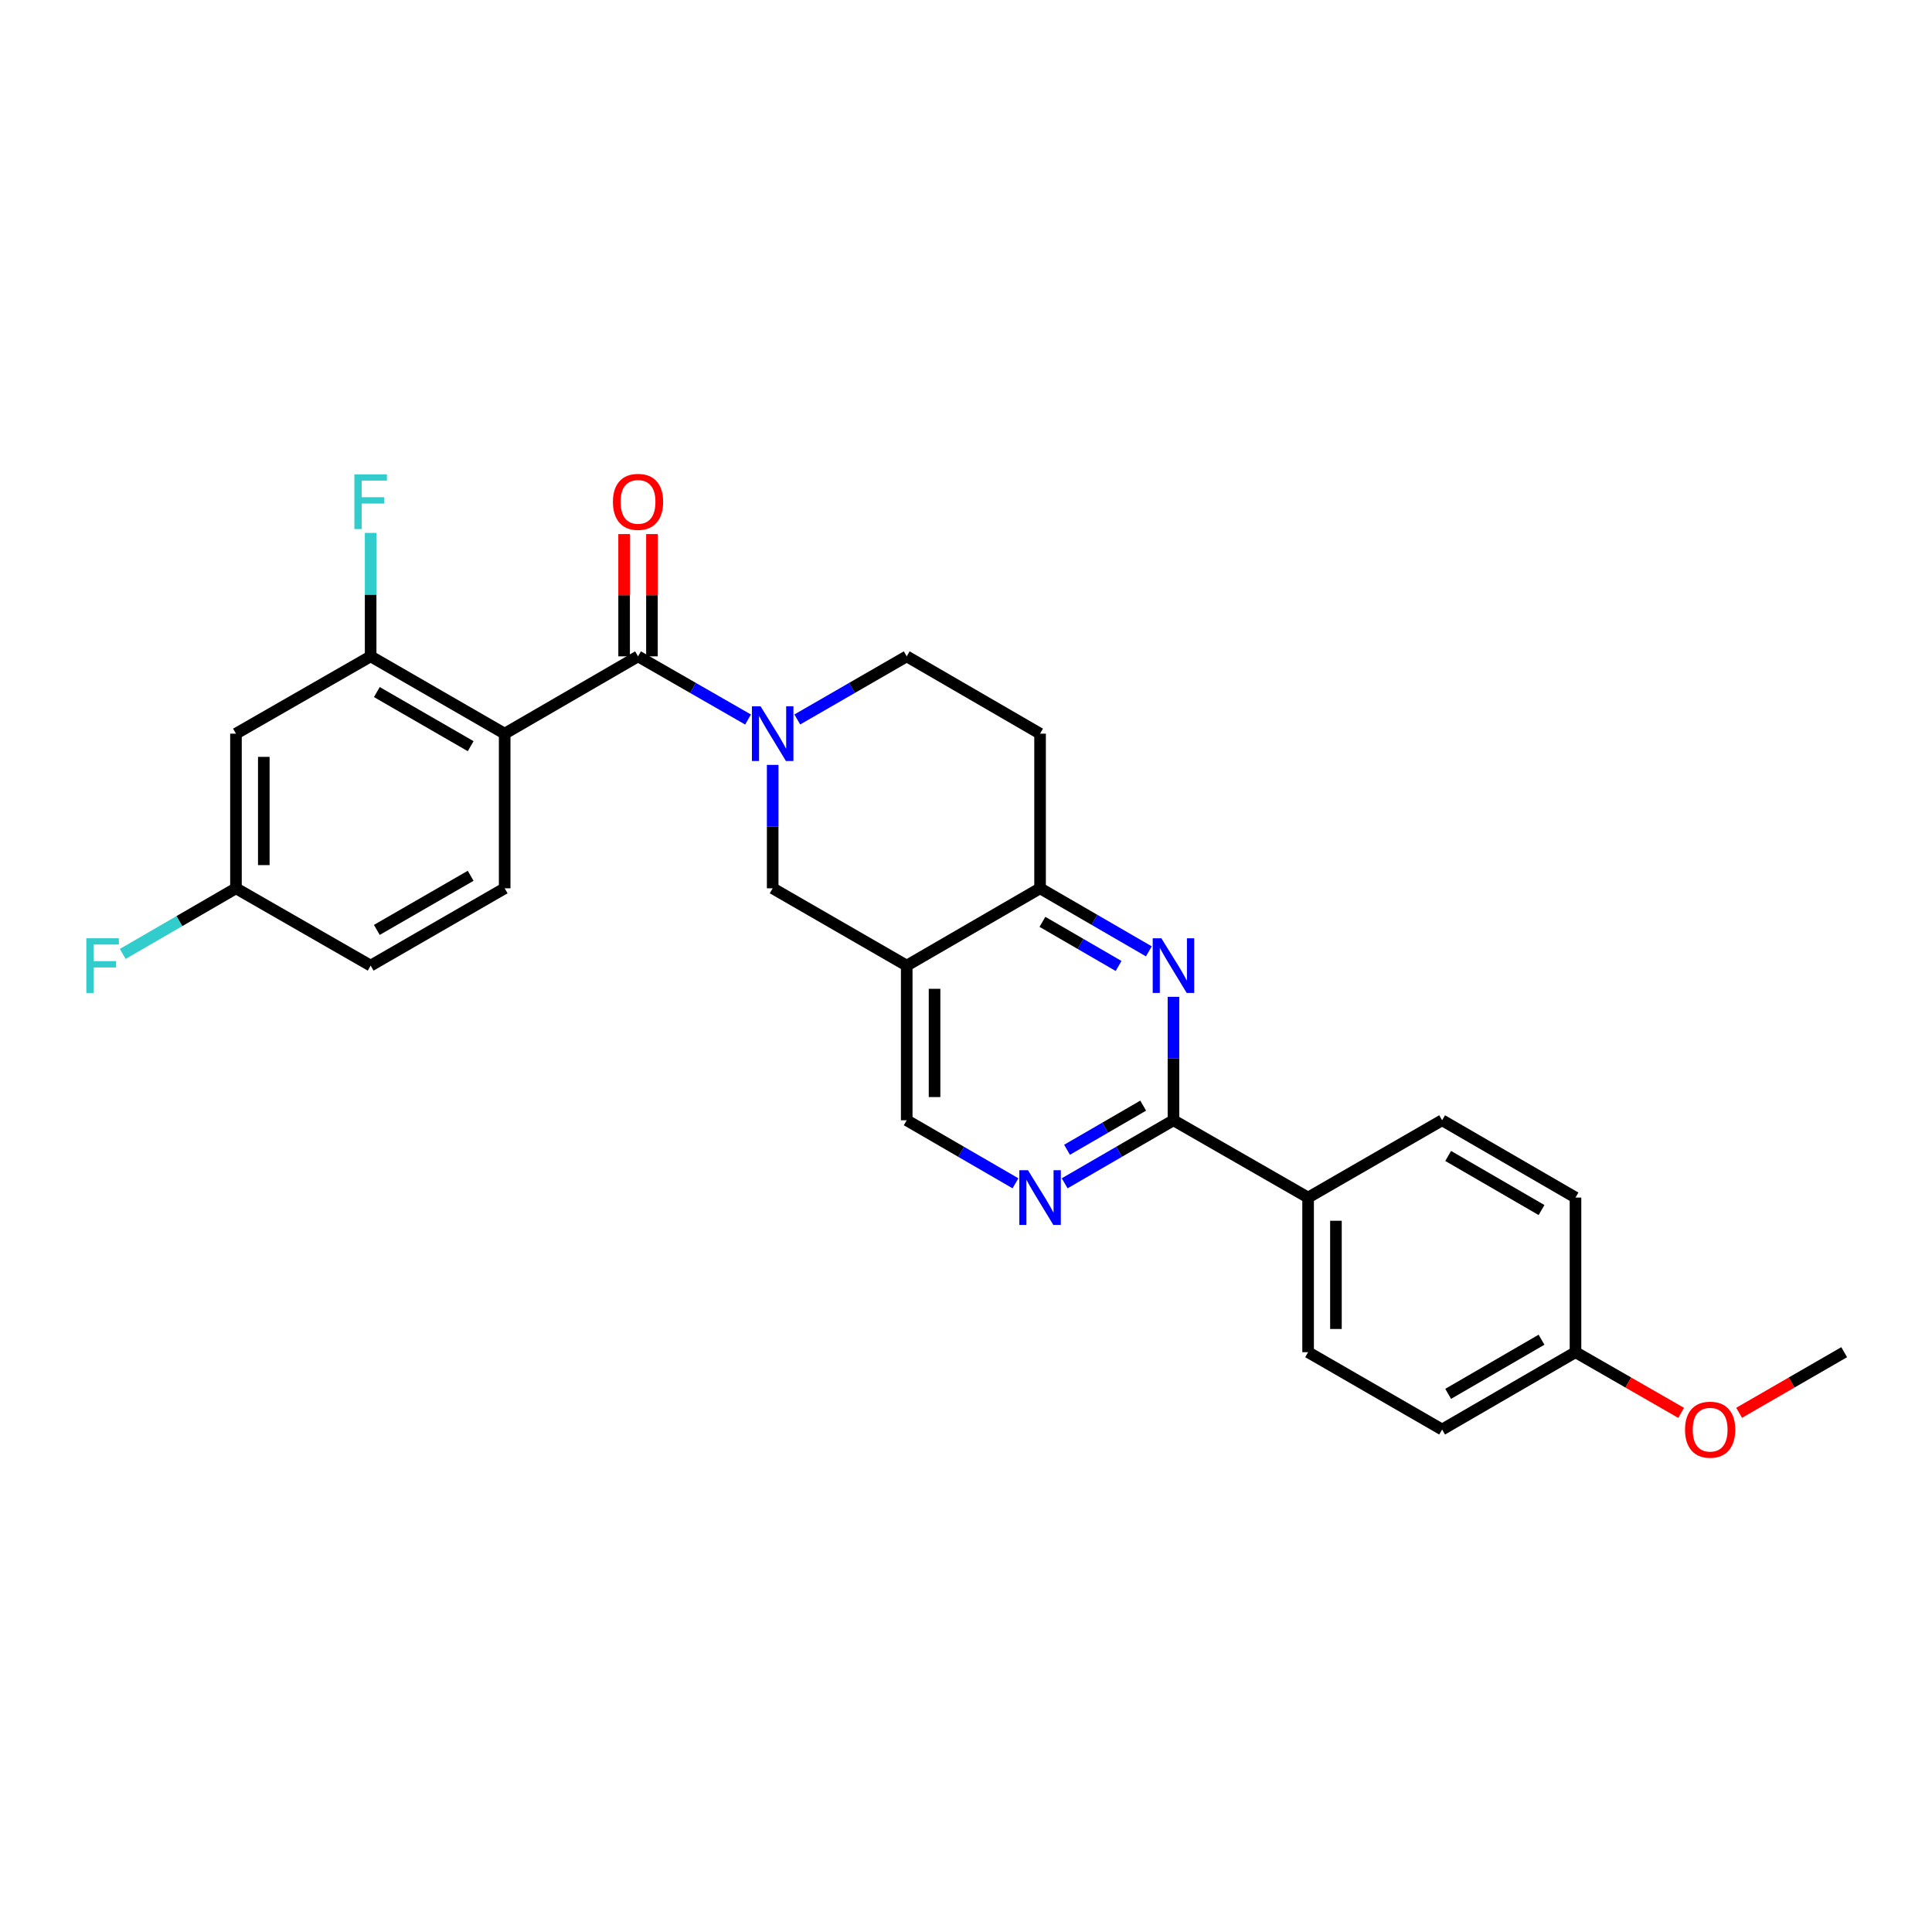 <?xml version='1.0' encoding='iso-8859-1'?>
<svg version='1.1' baseProfile='full'
              xmlns='http://www.w3.org/2000/svg'
                      xmlns:rdkit='http://www.rdkit.org/xml'
                      xmlns:xlink='http://www.w3.org/1999/xlink'
                  xml:space='preserve'
width='1000px' height='1000px' viewBox='0 0 1000 1000'>
<!-- END OF HEADER -->
<rect style='opacity:1.0;fill:#FFFFFF;stroke:none' width='1000' height='1000' x='0' y='0'> </rect>
<path class='bond-0' d='M 330.245,339.727 L 261.217,379.743' style='fill:none;fill-rule:evenodd;stroke:#000000;stroke-width:6px;stroke-linecap:butt;stroke-linejoin:miter;stroke-opacity:1' />
<path class='bond-1' d='M 330.245,339.727 L 358.716,356.075' style='fill:none;fill-rule:evenodd;stroke:#000000;stroke-width:6px;stroke-linecap:butt;stroke-linejoin:miter;stroke-opacity:1' />
<path class='bond-1' d='M 358.716,356.075 L 387.188,372.423' style='fill:none;fill-rule:evenodd;stroke:#0000FF;stroke-width:6px;stroke-linecap:butt;stroke-linejoin:miter;stroke-opacity:1' />
<path class='bond-15' d='M 337.448,339.727 L 337.448,308.084' style='fill:none;fill-rule:evenodd;stroke:#000000;stroke-width:6px;stroke-linecap:butt;stroke-linejoin:miter;stroke-opacity:1' />
<path class='bond-15' d='M 337.448,308.084 L 337.448,276.44' style='fill:none;fill-rule:evenodd;stroke:#FF0000;stroke-width:6px;stroke-linecap:butt;stroke-linejoin:miter;stroke-opacity:1' />
<path class='bond-15' d='M 323.042,339.727 L 323.042,308.084' style='fill:none;fill-rule:evenodd;stroke:#000000;stroke-width:6px;stroke-linecap:butt;stroke-linejoin:miter;stroke-opacity:1' />
<path class='bond-15' d='M 323.042,308.084 L 323.042,276.44' style='fill:none;fill-rule:evenodd;stroke:#FF0000;stroke-width:6px;stroke-linecap:butt;stroke-linejoin:miter;stroke-opacity:1' />
<path class='bond-6' d='M 261.217,379.743 L 191.845,339.727' style='fill:none;fill-rule:evenodd;stroke:#000000;stroke-width:6px;stroke-linecap:butt;stroke-linejoin:miter;stroke-opacity:1' />
<path class='bond-6' d='M 243.613,386.22 L 195.052,358.208' style='fill:none;fill-rule:evenodd;stroke:#000000;stroke-width:6px;stroke-linecap:butt;stroke-linejoin:miter;stroke-opacity:1' />
<path class='bond-9' d='M 261.217,379.743 L 261.217,459.784' style='fill:none;fill-rule:evenodd;stroke:#000000;stroke-width:6px;stroke-linecap:butt;stroke-linejoin:miter;stroke-opacity:1' />
<path class='bond-8' d='M 399.937,395.904 L 399.937,427.844' style='fill:none;fill-rule:evenodd;stroke:#0000FF;stroke-width:6px;stroke-linecap:butt;stroke-linejoin:miter;stroke-opacity:1' />
<path class='bond-8' d='M 399.937,427.844 L 399.937,459.784' style='fill:none;fill-rule:evenodd;stroke:#000000;stroke-width:6px;stroke-linecap:butt;stroke-linejoin:miter;stroke-opacity:1' />
<path class='bond-12' d='M 412.679,372.394 L 440.998,356.061' style='fill:none;fill-rule:evenodd;stroke:#0000FF;stroke-width:6px;stroke-linecap:butt;stroke-linejoin:miter;stroke-opacity:1' />
<path class='bond-12' d='M 440.998,356.061 L 469.317,339.727' style='fill:none;fill-rule:evenodd;stroke:#000000;stroke-width:6px;stroke-linecap:butt;stroke-linejoin:miter;stroke-opacity:1' />
<path class='bond-2' d='M 594.646,492.419 L 566.491,476.101' style='fill:none;fill-rule:evenodd;stroke:#0000FF;stroke-width:6px;stroke-linecap:butt;stroke-linejoin:miter;stroke-opacity:1' />
<path class='bond-2' d='M 566.491,476.101 L 538.337,459.784' style='fill:none;fill-rule:evenodd;stroke:#000000;stroke-width:6px;stroke-linecap:butt;stroke-linejoin:miter;stroke-opacity:1' />
<path class='bond-2' d='M 578.976,499.988 L 559.268,488.565' style='fill:none;fill-rule:evenodd;stroke:#0000FF;stroke-width:6px;stroke-linecap:butt;stroke-linejoin:miter;stroke-opacity:1' />
<path class='bond-2' d='M 559.268,488.565 L 539.56,477.143' style='fill:none;fill-rule:evenodd;stroke:#000000;stroke-width:6px;stroke-linecap:butt;stroke-linejoin:miter;stroke-opacity:1' />
<path class='bond-3' d='M 607.381,515.961 L 607.381,547.905' style='fill:none;fill-rule:evenodd;stroke:#0000FF;stroke-width:6px;stroke-linecap:butt;stroke-linejoin:miter;stroke-opacity:1' />
<path class='bond-3' d='M 607.381,547.905 L 607.381,579.848' style='fill:none;fill-rule:evenodd;stroke:#000000;stroke-width:6px;stroke-linecap:butt;stroke-linejoin:miter;stroke-opacity:1' />
<path class='bond-14' d='M 607.381,579.848 L 677.073,619.857' style='fill:none;fill-rule:evenodd;stroke:#000000;stroke-width:6px;stroke-linecap:butt;stroke-linejoin:miter;stroke-opacity:1' />
<path class='bond-29' d='M 607.381,579.848 L 579.226,596.163' style='fill:none;fill-rule:evenodd;stroke:#000000;stroke-width:6px;stroke-linecap:butt;stroke-linejoin:miter;stroke-opacity:1' />
<path class='bond-29' d='M 579.226,596.163 L 551.072,612.477' style='fill:none;fill-rule:evenodd;stroke:#0000FF;stroke-width:6px;stroke-linecap:butt;stroke-linejoin:miter;stroke-opacity:1' />
<path class='bond-29' d='M 591.712,572.278 L 572.004,583.698' style='fill:none;fill-rule:evenodd;stroke:#000000;stroke-width:6px;stroke-linecap:butt;stroke-linejoin:miter;stroke-opacity:1' />
<path class='bond-29' d='M 572.004,583.698 L 552.296,595.118' style='fill:none;fill-rule:evenodd;stroke:#0000FF;stroke-width:6px;stroke-linecap:butt;stroke-linejoin:miter;stroke-opacity:1' />
<path class='bond-4' d='M 469.317,499.8 L 399.937,459.784' style='fill:none;fill-rule:evenodd;stroke:#000000;stroke-width:6px;stroke-linecap:butt;stroke-linejoin:miter;stroke-opacity:1' />
<path class='bond-11' d='M 469.317,499.8 L 469.317,579.848' style='fill:none;fill-rule:evenodd;stroke:#000000;stroke-width:6px;stroke-linecap:butt;stroke-linejoin:miter;stroke-opacity:1' />
<path class='bond-11' d='M 483.723,511.807 L 483.723,567.841' style='fill:none;fill-rule:evenodd;stroke:#000000;stroke-width:6px;stroke-linecap:butt;stroke-linejoin:miter;stroke-opacity:1' />
<path class='bond-27' d='M 469.317,499.8 L 538.337,459.784' style='fill:none;fill-rule:evenodd;stroke:#000000;stroke-width:6px;stroke-linecap:butt;stroke-linejoin:miter;stroke-opacity:1' />
<path class='bond-5' d='M 538.337,459.784 L 538.337,379.743' style='fill:none;fill-rule:evenodd;stroke:#000000;stroke-width:6px;stroke-linecap:butt;stroke-linejoin:miter;stroke-opacity:1' />
<path class='bond-10' d='M 191.845,339.727 L 122.136,379.743' style='fill:none;fill-rule:evenodd;stroke:#000000;stroke-width:6px;stroke-linecap:butt;stroke-linejoin:miter;stroke-opacity:1' />
<path class='bond-19' d='M 191.845,339.727 L 191.845,307.784' style='fill:none;fill-rule:evenodd;stroke:#000000;stroke-width:6px;stroke-linecap:butt;stroke-linejoin:miter;stroke-opacity:1' />
<path class='bond-19' d='M 191.845,307.784 L 191.845,275.84' style='fill:none;fill-rule:evenodd;stroke:#33CCCC;stroke-width:6px;stroke-linecap:butt;stroke-linejoin:miter;stroke-opacity:1' />
<path class='bond-7' d='M 525.603,612.475 L 497.46,596.162' style='fill:none;fill-rule:evenodd;stroke:#0000FF;stroke-width:6px;stroke-linecap:butt;stroke-linejoin:miter;stroke-opacity:1' />
<path class='bond-7' d='M 497.46,596.162 L 469.317,579.848' style='fill:none;fill-rule:evenodd;stroke:#000000;stroke-width:6px;stroke-linecap:butt;stroke-linejoin:miter;stroke-opacity:1' />
<path class='bond-20' d='M 261.217,459.784 L 191.845,499.8' style='fill:none;fill-rule:evenodd;stroke:#000000;stroke-width:6px;stroke-linecap:butt;stroke-linejoin:miter;stroke-opacity:1' />
<path class='bond-20' d='M 243.613,453.308 L 195.052,481.319' style='fill:none;fill-rule:evenodd;stroke:#000000;stroke-width:6px;stroke-linecap:butt;stroke-linejoin:miter;stroke-opacity:1' />
<path class='bond-28' d='M 122.136,379.743 L 122.136,459.784' style='fill:none;fill-rule:evenodd;stroke:#000000;stroke-width:6px;stroke-linecap:butt;stroke-linejoin:miter;stroke-opacity:1' />
<path class='bond-28' d='M 136.542,391.749 L 136.542,447.778' style='fill:none;fill-rule:evenodd;stroke:#000000;stroke-width:6px;stroke-linecap:butt;stroke-linejoin:miter;stroke-opacity:1' />
<path class='bond-13' d='M 469.317,339.727 L 538.337,379.743' style='fill:none;fill-rule:evenodd;stroke:#000000;stroke-width:6px;stroke-linecap:butt;stroke-linejoin:miter;stroke-opacity:1' />
<path class='bond-16' d='M 677.073,619.857 L 677.073,699.889' style='fill:none;fill-rule:evenodd;stroke:#000000;stroke-width:6px;stroke-linecap:butt;stroke-linejoin:miter;stroke-opacity:1' />
<path class='bond-16' d='M 691.479,631.861 L 691.479,687.884' style='fill:none;fill-rule:evenodd;stroke:#000000;stroke-width:6px;stroke-linecap:butt;stroke-linejoin:miter;stroke-opacity:1' />
<path class='bond-17' d='M 677.073,619.857 L 746.437,579.848' style='fill:none;fill-rule:evenodd;stroke:#000000;stroke-width:6px;stroke-linecap:butt;stroke-linejoin:miter;stroke-opacity:1' />
<path class='bond-22' d='M 677.073,699.889 L 746.437,739.921' style='fill:none;fill-rule:evenodd;stroke:#000000;stroke-width:6px;stroke-linecap:butt;stroke-linejoin:miter;stroke-opacity:1' />
<path class='bond-23' d='M 746.437,579.848 L 815.473,619.857' style='fill:none;fill-rule:evenodd;stroke:#000000;stroke-width:6px;stroke-linecap:butt;stroke-linejoin:miter;stroke-opacity:1' />
<path class='bond-23' d='M 749.569,598.314 L 797.895,626.319' style='fill:none;fill-rule:evenodd;stroke:#000000;stroke-width:6px;stroke-linecap:butt;stroke-linejoin:miter;stroke-opacity:1' />
<path class='bond-18' d='M 122.136,459.784 L 191.845,499.8' style='fill:none;fill-rule:evenodd;stroke:#000000;stroke-width:6px;stroke-linecap:butt;stroke-linejoin:miter;stroke-opacity:1' />
<path class='bond-24' d='M 122.136,459.784 L 92.83,476.773' style='fill:none;fill-rule:evenodd;stroke:#000000;stroke-width:6px;stroke-linecap:butt;stroke-linejoin:miter;stroke-opacity:1' />
<path class='bond-24' d='M 92.83,476.773 L 63.523,493.763' style='fill:none;fill-rule:evenodd;stroke:#33CCCC;stroke-width:6px;stroke-linecap:butt;stroke-linejoin:miter;stroke-opacity:1' />
<path class='bond-21' d='M 815.473,699.889 L 815.473,619.857' style='fill:none;fill-rule:evenodd;stroke:#000000;stroke-width:6px;stroke-linecap:butt;stroke-linejoin:miter;stroke-opacity:1' />
<path class='bond-25' d='M 815.473,699.889 L 842.815,715.594' style='fill:none;fill-rule:evenodd;stroke:#000000;stroke-width:6px;stroke-linecap:butt;stroke-linejoin:miter;stroke-opacity:1' />
<path class='bond-25' d='M 842.815,715.594 L 870.156,731.3' style='fill:none;fill-rule:evenodd;stroke:#FF0000;stroke-width:6px;stroke-linecap:butt;stroke-linejoin:miter;stroke-opacity:1' />
<path class='bond-30' d='M 815.473,699.889 L 746.437,739.921' style='fill:none;fill-rule:evenodd;stroke:#000000;stroke-width:6px;stroke-linecap:butt;stroke-linejoin:miter;stroke-opacity:1' />
<path class='bond-30' d='M 797.891,693.432 L 749.566,721.454' style='fill:none;fill-rule:evenodd;stroke:#000000;stroke-width:6px;stroke-linecap:butt;stroke-linejoin:miter;stroke-opacity:1' />
<path class='bond-26' d='M 900.168,731.265 L 927.357,715.577' style='fill:none;fill-rule:evenodd;stroke:#FF0000;stroke-width:6px;stroke-linecap:butt;stroke-linejoin:miter;stroke-opacity:1' />
<path class='bond-26' d='M 927.357,715.577 L 954.545,699.889' style='fill:none;fill-rule:evenodd;stroke:#000000;stroke-width:6px;stroke-linecap:butt;stroke-linejoin:miter;stroke-opacity:1' />
<path  class='atom-2' d='M 393.677 365.583
L 402.957 380.583
Q 403.877 382.063, 405.357 384.743
Q 406.837 387.423, 406.917 387.583
L 406.917 365.583
L 410.677 365.583
L 410.677 393.903
L 406.797 393.903
L 396.837 377.503
Q 395.677 375.583, 394.437 373.383
Q 393.237 371.183, 392.877 370.503
L 392.877 393.903
L 389.197 393.903
L 389.197 365.583
L 393.677 365.583
' fill='#0000FF'/>
<path  class='atom-3' d='M 601.121 485.64
L 610.401 500.64
Q 611.321 502.12, 612.801 504.8
Q 614.281 507.48, 614.361 507.64
L 614.361 485.64
L 618.121 485.64
L 618.121 513.96
L 614.241 513.96
L 604.281 497.56
Q 603.121 495.64, 601.881 493.44
Q 600.681 491.24, 600.321 490.56
L 600.321 513.96
L 596.641 513.96
L 596.641 485.64
L 601.121 485.64
' fill='#0000FF'/>
<path  class='atom-8' d='M 532.077 605.697
L 541.357 620.697
Q 542.277 622.177, 543.757 624.857
Q 545.237 627.537, 545.317 627.697
L 545.317 605.697
L 549.077 605.697
L 549.077 634.017
L 545.197 634.017
L 535.237 617.617
Q 534.077 615.697, 532.837 613.497
Q 531.637 611.297, 531.277 610.617
L 531.277 634.017
L 527.597 634.017
L 527.597 605.697
L 532.077 605.697
' fill='#0000FF'/>
<path  class='atom-16' d='M 317.245 259.759
Q 317.245 252.959, 320.605 249.159
Q 323.965 245.359, 330.245 245.359
Q 336.525 245.359, 339.885 249.159
Q 343.245 252.959, 343.245 259.759
Q 343.245 266.639, 339.845 270.559
Q 336.445 274.439, 330.245 274.439
Q 324.005 274.439, 320.605 270.559
Q 317.245 266.679, 317.245 259.759
M 330.245 271.239
Q 334.565 271.239, 336.885 268.359
Q 339.245 265.439, 339.245 259.759
Q 339.245 254.199, 336.885 251.399
Q 334.565 248.559, 330.245 248.559
Q 325.925 248.559, 323.565 251.359
Q 321.245 254.159, 321.245 259.759
Q 321.245 265.479, 323.565 268.359
Q 325.925 271.239, 330.245 271.239
' fill='#FF0000'/>
<path  class='atom-20' d='M 183.425 245.519
L 200.265 245.519
L 200.265 248.759
L 187.225 248.759
L 187.225 257.359
L 198.825 257.359
L 198.825 260.639
L 187.225 260.639
L 187.225 273.839
L 183.425 273.839
L 183.425 245.519
' fill='#33CCCC'/>
<path  class='atom-25' d='M 44.689 485.64
L 61.529 485.64
L 61.529 488.88
L 48.489 488.88
L 48.489 497.48
L 60.089 497.48
L 60.089 500.76
L 48.489 500.76
L 48.489 513.96
L 44.689 513.96
L 44.689 485.64
' fill='#33CCCC'/>
<path  class='atom-26' d='M 872.165 740.001
Q 872.165 733.201, 875.525 729.401
Q 878.885 725.601, 885.165 725.601
Q 891.445 725.601, 894.805 729.401
Q 898.165 733.201, 898.165 740.001
Q 898.165 746.881, 894.765 750.801
Q 891.365 754.681, 885.165 754.681
Q 878.925 754.681, 875.525 750.801
Q 872.165 746.921, 872.165 740.001
M 885.165 751.481
Q 889.485 751.481, 891.805 748.601
Q 894.165 745.681, 894.165 740.001
Q 894.165 734.441, 891.805 731.641
Q 889.485 728.801, 885.165 728.801
Q 880.845 728.801, 878.485 731.601
Q 876.165 734.401, 876.165 740.001
Q 876.165 745.721, 878.485 748.601
Q 880.845 751.481, 885.165 751.481
' fill='#FF0000'/>
</svg>

